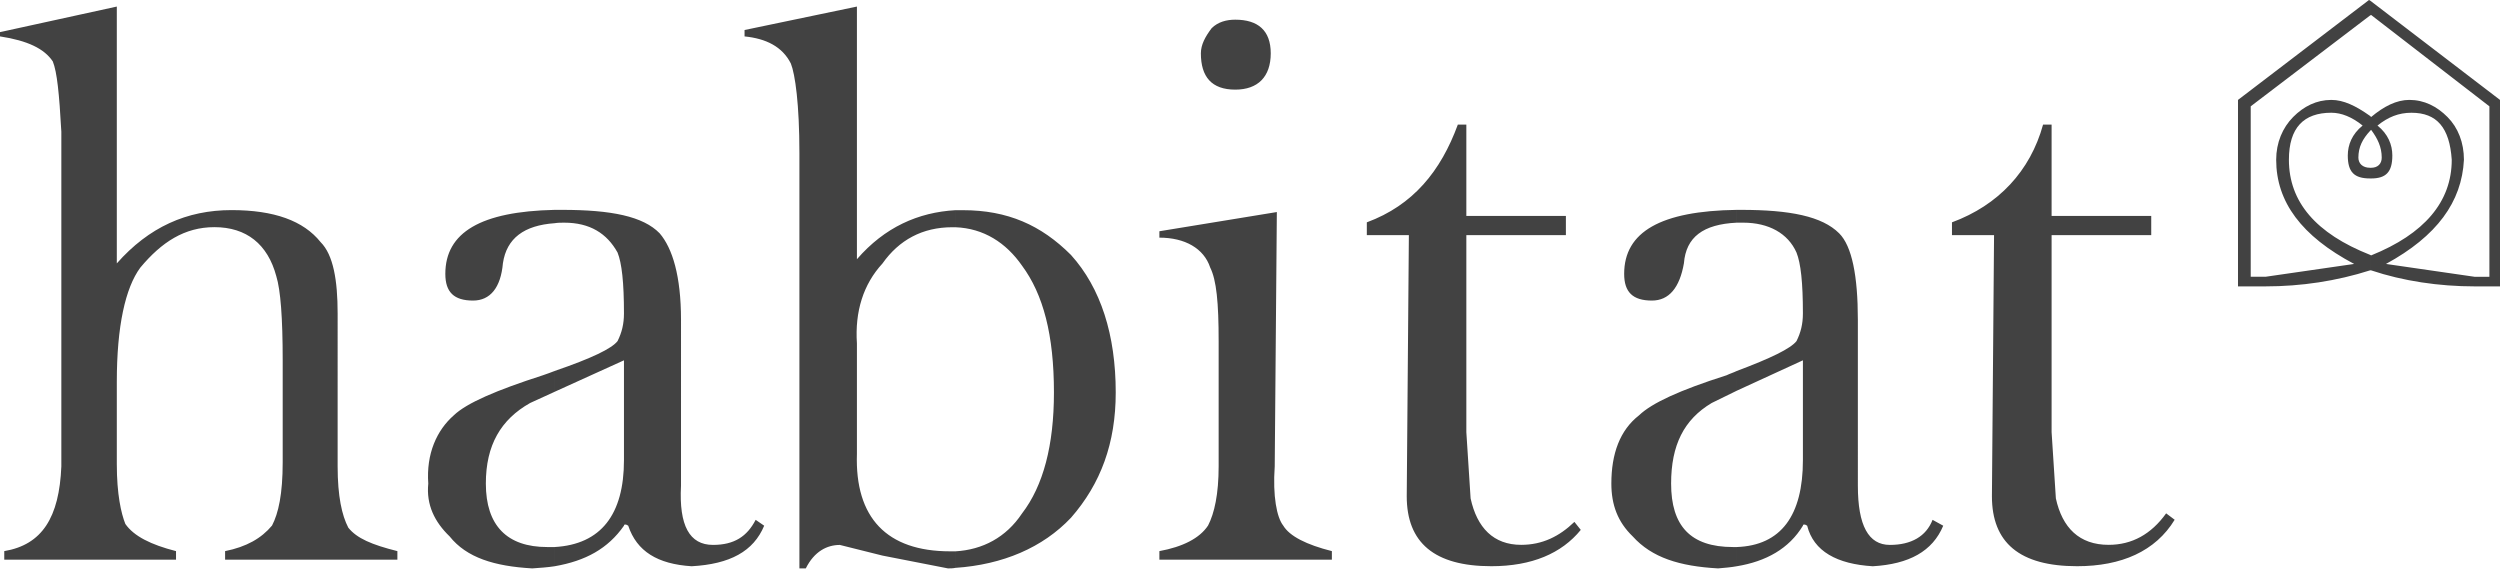 <svg viewBox="0 0 203 47" 
  xmlns="http://www.w3.org/2000/svg" role="img" aria-label="Habitat" width="203" height="47">
  <g fill="#424242" fill-rule="evenodd">
    <path d="M203 8.113L192.449.043v1.215l.086-.043 9.604 7.419v13.84h-1.206l-7.192-1.042c4.134-2.256 6.158-5.033 6.33-8.46 0-1.388-.473-2.603-1.335-3.47-.861-.868-1.895-1.39-3.1-1.39-1.034 0-2.068.522-3.101 1.39l-.086-.088v1.215l.086-.087c.517.695.861 1.389.861 2.256 0 .521-.344.825-.861.825h-.086v.867h.086c1.206 0 1.722-.52 1.722-1.865 0-.868-.344-1.735-1.205-2.43.86-.694 1.722-1.04 2.756-1.04 2.067 0 3.1 1.214 3.273 3.817 0 3.427-2.24 6.03-6.546 7.766l-.086-.044v1.259h.086c2.584.867 5.512 1.301 8.398 1.301H203V8.113zM192.449.043L192.362 0l-10.637 8.113v15.141h2.24c2.885 0 5.77-.434 8.484-1.301v-1.259c-4.393-1.735-6.59-4.295-6.59-7.722 0-2.603 1.206-3.818 3.446-3.818.818 0 1.68.347 2.54 1.041-.86.695-1.205 1.562-1.205 2.43 0 1.345.517 1.865 1.809 1.865v-.867c-.603 0-.948-.347-.948-.825 0-.867.345-1.518.948-2.169V9.414c-1.163-.824-2.154-1.301-3.144-1.301-1.206 0-2.24.52-3.101 1.388-.861.868-1.378 2.083-1.378 3.471 0 3.427 2.067 6.204 6.33 8.46l-7.192 1.041h-1.206V8.633l9.69-7.375V.043zM158.5 18.053v1.04h3.417l-.173 21.203c0 3.772 2.25 5.68 6.922 5.68 3.591 0 6.36-1.214 7.917-3.772l-.692-.52c-1.211 1.69-2.769 2.557-4.672 2.557-2.38 0-3.764-1.387-4.283-3.772l-.346-5.376v-16h8.09v-1.56h-8.09v-7.415h-.693c-1.038 3.772-3.634 6.547-7.397 7.935M141.023 18.08h.52c2.08 0 3.64.867 4.333 2.427.346.866.52 2.426.52 4.939 0 .866-.174 1.56-.52 2.252-.477.607-2.08 1.387-4.853 2.426v1.603l5.373-2.47v8.102c0 4.505-1.777 6.931-5.373 7.061v1.56c2.383-.39 4.246-1.43 5.373-3.292 0-.13.173-.13.346 0 .52 2.079 2.427 3.119 5.33 3.292 2.946-.173 4.852-1.213 5.718-3.292l-.866-.477c-.52 1.343-1.733 2.036-3.466 2.036s-2.6-1.56-2.6-4.809V25.965c0-3.552-.476-5.978-1.516-7.018-1.386-1.386-3.986-1.906-7.972-1.906h-.347v1.04zm-4.289 3.293c.173-2.122 1.56-3.162 4.29-3.292v-1.04c-6.153.087-9.142 1.776-9.142 5.199 0 1.473.693 2.166 2.253 2.166 1.386 0 2.253-1.04 2.6-3.033zm4.29 8.751c-.26.13-.564.217-.824.347-3.812 1.213-6.065 2.253-7.105 3.249-1.56 1.213-2.253 3.12-2.253 5.545 0 1.733.52 3.12 1.733 4.289 1.56 1.733 3.813 2.426 6.932 2.6.52-.044 1.04-.087 1.516-.174v-1.56h-.303c-3.466 0-5.026-1.732-5.026-5.155 0-3.119 1.04-5.198 3.293-6.541l2.036-.997v-1.603zM110.985 19.093h3.415l-.173 21.203c0 3.772 2.247 5.68 6.872 5.68 3.285 0 5.705-1.04 7.26-2.949l-.518-.65c-1.21 1.17-2.593 1.864-4.322 1.864-2.247 0-3.587-1.387-4.106-3.772l-.346-5.376v-16h8.083v-1.56h-8.083v-7.415h-.691c-1.383 3.772-3.63 6.547-7.39 7.935v1.04M94.142 18.777v.52c2.063 0 3.61.865 4.125 2.424.515 1.039.687 2.857.687 5.974v10.173c0 2.25-.343 3.81-.859 4.805-.687 1.039-2.062 1.731-3.953 2.078v.692h14.006v-.692c-2.062-.52-3.437-1.212-3.952-2.078-.516-.65-.86-2.381-.688-4.805l.172-20.65-9.538 1.56M100.304 1.598c-.698 0-1.397.173-1.92.693-.524.694-.873 1.345-.873 2.038 0 1.908.873 2.949 2.793 2.949 1.833 0 2.88-1.04 2.88-2.949 0-1.864-1.047-2.731-2.88-2.731M77.58 46.11c3.85-.26 7.092-1.645 9.384-4.069 2.422-2.77 3.633-6.06 3.633-10.171 0-4.675-1.211-8.484-3.633-11.167-2.421-2.424-5.146-3.636-8.778-3.636h-.605v1.385c2.291.086 4.108 1.255 5.405 3.116 1.73 2.338 2.594 5.627 2.594 10.302 0 4.285-.864 7.574-2.594 9.825-1.297 1.948-3.2 2.943-5.405 3.073v1.342zM64.22 5.164c.346.866.692 3.29.692 7.271v33.718h.519c.691-1.385 1.73-1.904 2.767-1.904l3.46.865 5.318 1.04c.216 0 .39 0 .606-.044v-1.342h-.433c-5.146 0-7.74-2.727-7.567-7.92v-8.96c-.173-2.597.519-4.805 2.075-6.493 1.341-1.904 3.244-2.943 5.665-2.943h.26v-1.385c-3.027.173-5.752 1.385-8 3.982V.533l-9.124 1.904v.52c1.73.173 3.07.822 3.762 2.207zM45.643 17.041h-.606v1.083c.26-.043.52-.043.78-.043 2.077 0 3.463.866 4.329 2.426.346.866.52 2.426.52 4.939 0 .866-.174 1.56-.52 2.252-.476.607-2.078 1.387-5.11 2.426v1.69l5.63-2.556v8.101c0 4.419-1.862 6.845-5.63 7.061v1.56c2.512-.433 4.33-1.43 5.63-3.292 0-.13.173-.13.346 0 .693 2.079 2.381 3.119 5.152 3.292 3.117-.173 5.022-1.213 5.888-3.292l-.692-.477c-.693 1.343-1.732 2.036-3.464 2.036-1.905 0-2.771-1.56-2.598-4.809V25.965c0-3.552-.693-5.805-1.732-7.018-1.342-1.386-3.94-1.906-7.923-1.906zm-.606 0c-5.975.13-8.876 1.82-8.876 5.199 0 1.473.693 2.166 2.252 2.166 1.385 0 2.251-1.04 2.424-3.033.303-2.036 1.732-3.075 4.2-3.249v-1.083zm0 13.083c-.303.13-.606.217-.953.347-3.766 1.213-6.191 2.253-7.23 3.249-1.386 1.213-2.252 3.12-2.078 5.545-.174 1.733.52 3.12 1.732 4.289 1.385 1.733 3.636 2.426 6.71 2.6.65-.044 1.256-.087 1.819-.174v-1.56h-.606c-3.247 0-4.98-1.732-4.98-5.155 0-3.119 1.213-5.198 3.594-6.541l1.992-.91v-1.69zM0 2.61v.345c2.252.347 3.595.996 4.288 2.034.346.865.52 2.596.693 5.711v27.172c-.173 4.153-1.56 6.36-4.635 6.879v.692h13.947v-.692c-2.036-.52-3.422-1.211-4.115-2.207-.346-.865-.693-2.423-.693-4.845v-6.707c0-4.5.693-7.615 1.906-9.259 1.732-2.077 3.595-3.288 6.02-3.288 2.599 0 4.331 1.384 5.024 3.98.347 1.125.52 3.375.52 6.837v8.263c0 2.596-.346 4.154-.866 5.15-.866 1.038-2.079 1.73-3.811 2.076v.692h13.99v-.692c-2.08-.52-3.292-1.038-3.985-1.904-.52-.995-.867-2.552-.867-4.975V25.454c0-2.682-.346-4.76-1.386-5.798-1.386-1.73-3.768-2.596-7.233-2.596-3.638 0-6.713 1.385-9.312 4.327V.533L0 2.609"/>
  </g>
</svg>
